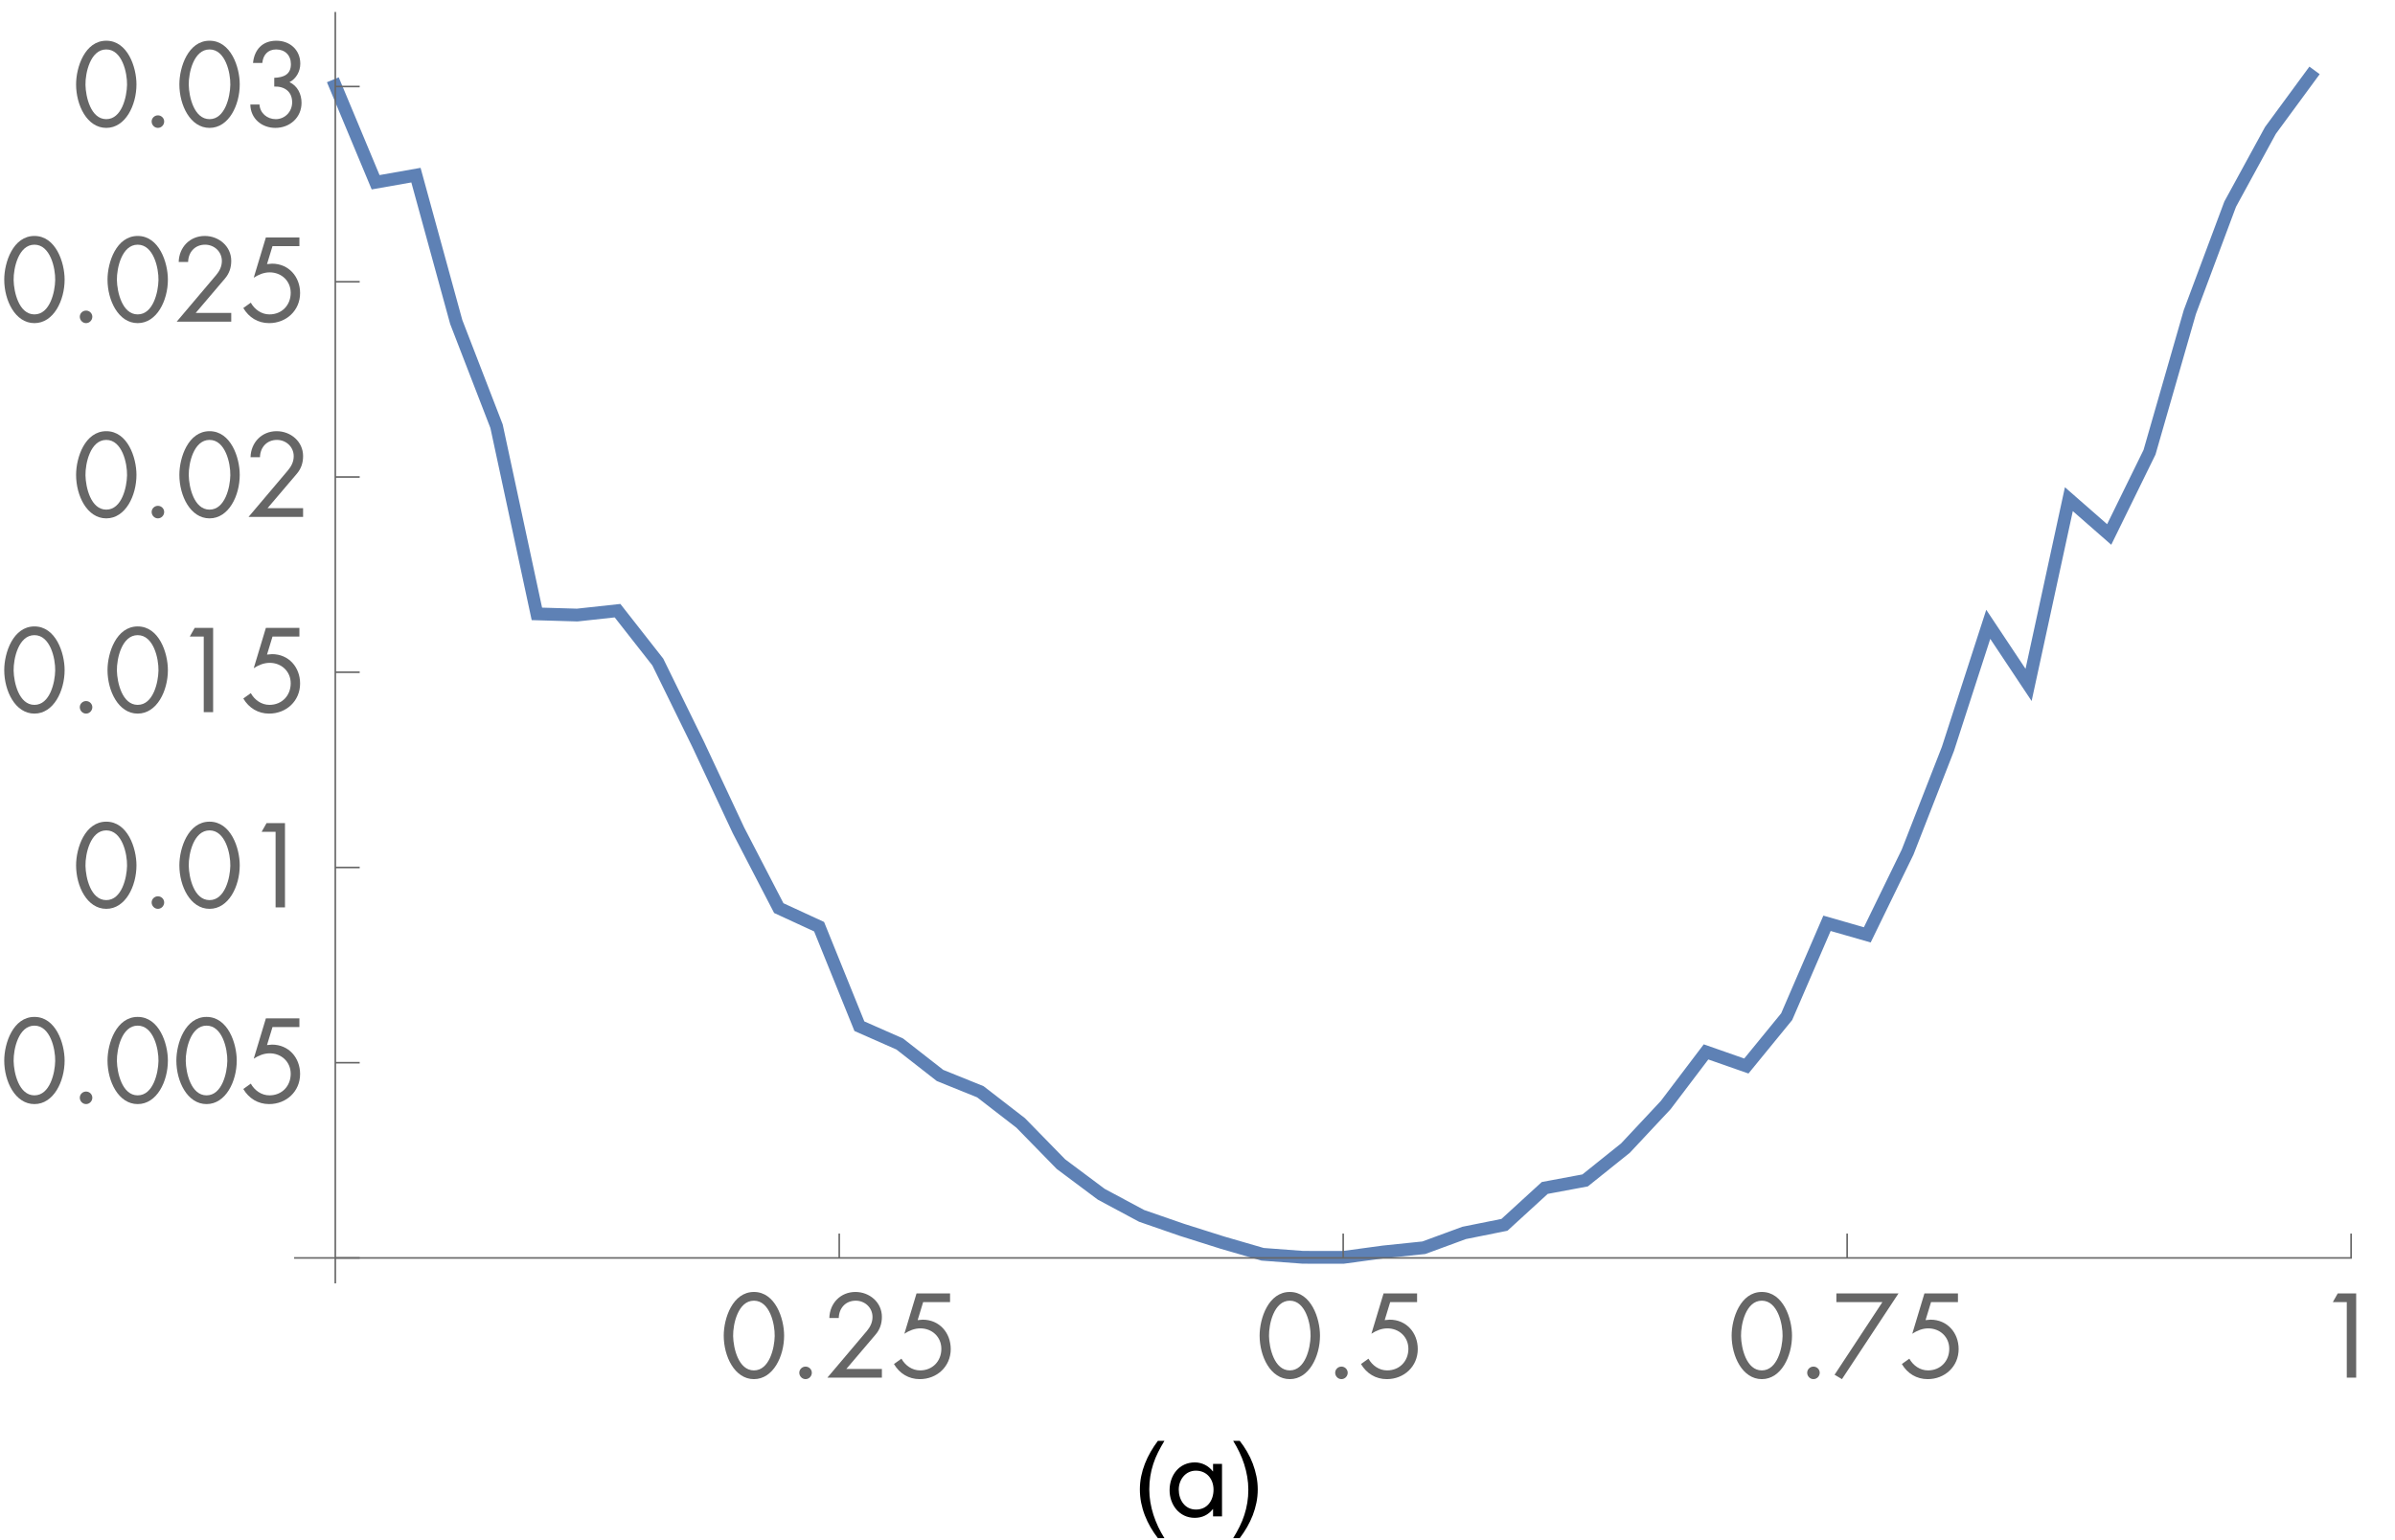 <?xml version="1.0" encoding="UTF-8"?>
<svg xmlns="http://www.w3.org/2000/svg" xmlns:xlink="http://www.w3.org/1999/xlink" width="300pt" height="193pt" viewBox="0 0 300 193" version="1.1">
<defs>
<g>
<symbol overflow="visible" id="glyph0-0">
<path style="stroke:none;" d=""/>
</symbol>
<symbol overflow="visible" id="glyph0-1">
<path style="stroke:none;" d="M 4.312 -10.738 C 1.637 -10.738 0.531 -7.434 0.531 -5.266 C 0.531 -2.66 1.902 0.184 4.312 0.184 C 6.719 0.184 8.094 -2.66 8.094 -5.266 C 8.094 -7.434 6.984 -10.738 4.312 -10.738 Z M 4.312 -9.645 C 6.301 -9.645 6.945 -6.707 6.914 -5.207 C 6.887 -3.723 6.258 -0.91 4.312 -0.91 C 2.367 -0.91 1.734 -3.723 1.707 -5.207 C 1.68 -6.707 2.324 -9.645 4.312 -9.645 Z M 4.312 -9.645 "/>
</symbol>
<symbol overflow="visible" id="glyph0-2">
<path style="stroke:none;" d="M 2.156 -1.387 C 1.723 -1.387 1.371 -1.035 1.371 -0.617 C 1.371 -0.184 1.723 0.184 2.156 0.184 C 2.59 0.184 2.941 -0.184 2.941 -0.617 C 2.941 -1.035 2.59 -1.387 2.156 -1.387 Z M 2.156 -1.387 "/>
</symbol>
<symbol overflow="visible" id="glyph0-3">
<path style="stroke:none;" d="M 2.953 -1.094 L 6.609 -5.391 C 7.152 -6.02 7.406 -6.762 7.406 -7.617 C 7.406 -9.449 5.852 -10.738 4.09 -10.738 C 2.227 -10.738 0.867 -9.324 0.824 -7.477 L 2.004 -7.477 C 2.031 -8.707 2.855 -9.645 4.129 -9.645 C 5.277 -9.645 6.23 -8.777 6.23 -7.602 C 6.23 -6.914 5.938 -6.344 5.516 -5.84 L 0.574 0 L 7.406 0 L 7.406 -1.094 Z M 2.953 -1.094 "/>
</symbol>
<symbol overflow="visible" id="glyph0-4">
<path style="stroke:none;" d="M 7.32 -9.465 L 7.32 -10.555 L 3.121 -10.555 L 1.598 -5.504 C 2.199 -5.895 2.871 -6.176 3.598 -6.176 C 5.066 -6.176 6.23 -5.109 6.23 -3.613 C 6.23 -2.07 5.125 -0.91 3.57 -0.91 C 2.562 -0.91 1.707 -1.527 1.23 -2.379 L 0.293 -1.707 C 0.992 -0.52 2.141 0.184 3.527 0.184 C 5.684 0.184 7.406 -1.398 7.406 -3.586 C 7.406 -5.629 5.977 -7.266 3.891 -7.266 L 3.262 -7.211 L 3.949 -9.465 Z M 7.32 -9.465 "/>
</symbol>
<symbol overflow="visible" id="glyph0-5">
<path style="stroke:none;" d="M 6.48 -9.465 L 0.488 -0.363 L 1.414 0.184 L 8.496 -10.555 L 0.715 -10.555 L 0.715 -9.465 Z M 6.48 -9.465 "/>
</symbol>
<symbol overflow="visible" id="glyph0-6">
<path style="stroke:none;" d="M 3.961 -9.465 L 3.961 0 L 5.137 0 L 5.137 -10.555 L 2.828 -10.555 L 2.211 -9.465 Z M 3.961 -9.465 "/>
</symbol>
<symbol overflow="visible" id="glyph0-7">
<path style="stroke:none;" d="M 3.793 -4.996 C 5.082 -5.039 6.035 -4.367 6.035 -3.023 C 6.035 -1.863 5.152 -0.91 3.977 -0.91 C 2.91 -0.91 2.004 -1.664 1.945 -2.742 L 0.797 -2.742 C 0.824 -0.98 2.227 0.184 3.934 0.184 C 5.738 0.184 7.211 -1.105 7.211 -2.953 C 7.211 -4.031 6.719 -5.082 5.699 -5.543 C 6.551 -5.977 7.055 -6.914 7.055 -7.855 C 7.055 -9.59 5.754 -10.738 4.059 -10.738 C 2.324 -10.738 1.301 -9.633 1.133 -7.953 L 2.297 -7.953 C 2.395 -8.945 2.98 -9.645 4.031 -9.645 C 5.137 -9.645 5.879 -8.918 5.879 -7.797 C 5.879 -6.469 4.914 -6.133 3.793 -6.09 Z M 3.793 -4.996 "/>
</symbol>
<symbol overflow="visible" id="glyph0-8">
<path style="stroke:none;" d="M 3.793 -5.727 C 5.18 -5.727 6.008 -4.66 6.008 -3.348 C 6.008 -2.016 5.25 -0.855 3.809 -0.855 C 2.406 -0.855 1.652 -2.07 1.652 -3.359 C 1.652 -4.594 2.492 -5.727 3.793 -5.727 Z M 7.07 -6.578 L 5.949 -6.578 L 5.949 -5.641 L 5.922 -5.641 C 5.375 -6.344 4.562 -6.762 3.668 -6.762 C 1.695 -6.762 0.504 -5.152 0.504 -3.277 C 0.504 -1.457 1.723 0.184 3.652 0.184 C 4.578 0.184 5.348 -0.184 5.922 -0.91 L 5.949 -0.91 L 5.949 0 L 7.07 0 Z M 7.07 -6.578 "/>
</symbol>
<symbol overflow="visible" id="glyph1-0">
<path style="stroke:none;" d=""/>
</symbol>
<symbol overflow="visible" id="glyph1-1">
<path style="stroke:none;" d="M 3.859 2.73 L 3.039 2.73 C 2.703 2.297 2.395 1.844 2.117 1.363 C 1.84 0.883 1.602 0.383 1.402 -0.133 C 1.203 -0.648 1.051 -1.18 0.941 -1.719 C 0.836 -2.262 0.781 -2.809 0.781 -3.363 C 0.781 -3.926 0.836 -4.477 0.945 -5.02 C 1.055 -5.559 1.211 -6.082 1.41 -6.594 C 1.609 -7.105 1.848 -7.602 2.125 -8.082 C 2.402 -8.562 2.707 -9.023 3.039 -9.465 L 3.859 -9.465 C 3.559 -8.973 3.289 -8.488 3.055 -8.016 C 2.816 -7.539 2.617 -7.055 2.457 -6.559 C 2.297 -6.066 2.172 -5.559 2.09 -5.035 C 2.004 -4.516 1.961 -3.961 1.961 -3.375 C 1.961 -2.836 2.008 -2.297 2.098 -1.766 C 2.188 -1.23 2.316 -0.707 2.48 -0.195 C 2.648 0.32 2.848 0.82 3.078 1.312 C 3.312 1.801 3.57 2.273 3.859 2.73 Z M 3.859 2.73 "/>
</symbol>
<symbol overflow="visible" id="glyph1-2">
<path style="stroke:none;" d="M 3.547 -3.363 C 3.547 -2.805 3.492 -2.258 3.383 -1.719 C 3.273 -1.18 3.117 -0.652 2.922 -0.141 C 2.723 0.371 2.484 0.867 2.207 1.348 C 1.93 1.828 1.621 2.289 1.289 2.73 L 0.469 2.73 C 0.766 2.246 1.031 1.766 1.27 1.289 C 1.508 0.812 1.707 0.324 1.867 -0.172 C 2.027 -0.668 2.152 -1.176 2.238 -1.703 C 2.324 -2.227 2.367 -2.777 2.367 -3.352 C 2.367 -3.895 2.32 -4.43 2.23 -4.965 C 2.141 -5.496 2.012 -6.02 1.848 -6.535 C 1.684 -7.051 1.48 -7.551 1.246 -8.043 C 1.012 -8.535 0.754 -9.008 0.469 -9.465 L 1.289 -9.465 C 1.629 -9.031 1.938 -8.578 2.215 -8.098 C 2.496 -7.617 2.734 -7.117 2.93 -6.598 C 3.125 -6.078 3.277 -5.551 3.387 -5.004 C 3.496 -4.461 3.547 -3.914 3.547 -3.363 Z M 3.547 -3.363 "/>
</symbol>
</g>
<clipPath id="clip1">
  <path d="M 36 2 L 295 2 L 295 161 L 36 161 Z M 36 2 "/>
</clipPath>
</defs>
<g id="surface287">
<g clip-path="url(#clip1)" clip-rule="nonzero">
<path style="fill:none;stroke-width:1.6;stroke-linecap:square;stroke-linejoin:miter;stroke:rgb(36.841%,50.677%,70.979%);stroke-opacity:1;stroke-miterlimit:3.25;" d="M 42 10.734 L 47.051 22.836 L 52.102 21.945 L 57.148 40.344 L 62.199 53.406 L 67.25 76.918 L 72.301 77.066 L 77.352 76.516 L 82.398 82.953 L 87.449 93.258 L 92.5 104.039 L 97.551 113.785 L 102.602 116.113 L 107.648 128.582 L 112.699 130.809 L 117.75 134.754 L 122.801 136.797 L 127.852 140.703 L 132.898 145.867 L 137.949 149.641 L 143 152.348 L 148.051 154.098 L 153.102 155.695 L 158.148 157.16 L 163.199 157.539 L 168.25 157.547 L 173.301 156.863 L 178.352 156.34 L 183.398 154.484 L 188.449 153.469 L 193.5 148.848 L 198.551 147.906 L 203.602 143.859 L 208.648 138.465 L 213.699 131.801 L 218.75 133.57 L 223.801 127.387 L 228.852 115.688 L 233.898 117.137 L 238.949 106.766 L 244 93.832 L 249.051 78.227 L 254.102 85.82 L 259.148 62.547 L 264.199 66.969 L 269.25 56.668 L 274.301 39.105 L 279.352 25.586 L 284.398 16.34 L 289.449 9.465 "/>
</g>
<path style="fill:none;stroke-width:0.2;stroke-linecap:butt;stroke-linejoin:miter;stroke:rgb(39.999%,39.999%,39.999%);stroke-opacity:1;stroke-miterlimit:3.25;" d="M 105.125 157.617 L 105.125 154.566 "/>
<g style="fill:rgb(39.999%,39.999%,39.999%);fill-opacity:1;">
  <use xlink:href="#glyph0-1" x="90.125" y="172.619"/>
  <use xlink:href="#glyph0-2" x="98.749" y="172.619"/>
  <use xlink:href="#glyph0-3" x="103.061" y="172.619"/>
  <use xlink:href="#glyph0-4" x="111.685" y="172.619"/>
</g>
<path style="fill:none;stroke-width:0.2;stroke-linecap:butt;stroke-linejoin:miter;stroke:rgb(39.999%,39.999%,39.999%);stroke-opacity:1;stroke-miterlimit:3.25;" d="M 168.25 157.617 L 168.25 154.566 "/>
<g style="fill:rgb(39.999%,39.999%,39.999%);fill-opacity:1;">
  <use xlink:href="#glyph0-1" x="157.25" y="172.619"/>
  <use xlink:href="#glyph0-2" x="165.874" y="172.619"/>
  <use xlink:href="#glyph0-4" x="170.186" y="172.619"/>
</g>
<path style="fill:none;stroke-width:0.2;stroke-linecap:butt;stroke-linejoin:miter;stroke:rgb(39.999%,39.999%,39.999%);stroke-opacity:1;stroke-miterlimit:3.25;" d="M 231.375 157.617 L 231.375 154.566 "/>
<g style="fill:rgb(39.999%,39.999%,39.999%);fill-opacity:1;">
  <use xlink:href="#glyph0-1" x="216.375" y="172.619"/>
  <use xlink:href="#glyph0-2" x="224.999" y="172.619"/>
  <use xlink:href="#glyph0-5" x="229.311" y="172.619"/>
  <use xlink:href="#glyph0-4" x="237.935" y="172.619"/>
</g>
<path style="fill:none;stroke-width:0.2;stroke-linecap:butt;stroke-linejoin:miter;stroke:rgb(39.999%,39.999%,39.999%);stroke-opacity:1;stroke-miterlimit:3.25;" d="M 294.5 157.617 L 294.5 154.566 "/>
<g style="fill:rgb(39.999%,39.999%,39.999%);fill-opacity:1;">
  <use xlink:href="#glyph0-6" x="290" y="172.619"/>
</g>
<path style="fill:none;stroke-width:0.2;stroke-linecap:butt;stroke-linejoin:miter;stroke:rgb(39.999%,39.999%,39.999%);stroke-opacity:1;stroke-miterlimit:3.25;" d="M 36.844 157.617 L 294.605 157.617 "/>
<path style="fill:none;stroke-width:0.2;stroke-linecap:butt;stroke-linejoin:miter;stroke:rgb(39.999%,39.999%,39.999%);stroke-opacity:1;stroke-miterlimit:3.25;" d="M 42 157.617 L 45.055 157.617 "/>
<path style="fill:none;stroke-width:0.2;stroke-linecap:butt;stroke-linejoin:miter;stroke:rgb(39.999%,39.999%,39.999%);stroke-opacity:1;stroke-miterlimit:3.25;" d="M 42 133.156 L 45.055 133.156 "/>
<g style="fill:rgb(39.999%,39.999%,39.999%);fill-opacity:1;">
  <use xlink:href="#glyph0-1" x="0" y="138.156"/>
  <use xlink:href="#glyph0-2" x="8.624" y="138.156"/>
  <use xlink:href="#glyph0-1" x="12.936" y="138.156"/>
  <use xlink:href="#glyph0-1" x="21.56" y="138.156"/>
  <use xlink:href="#glyph0-4" x="30.184" y="138.156"/>
</g>
<path style="fill:none;stroke-width:0.2;stroke-linecap:butt;stroke-linejoin:miter;stroke:rgb(39.999%,39.999%,39.999%);stroke-opacity:1;stroke-miterlimit:3.25;" d="M 42 108.691 L 45.055 108.691 "/>
<g style="fill:rgb(39.999%,39.999%,39.999%);fill-opacity:1;">
  <use xlink:href="#glyph0-1" x="9" y="113.692"/>
  <use xlink:href="#glyph0-2" x="17.624" y="113.692"/>
  <use xlink:href="#glyph0-1" x="21.936" y="113.692"/>
  <use xlink:href="#glyph0-6" x="30.56" y="113.692"/>
</g>
<path style="fill:none;stroke-width:0.2;stroke-linecap:butt;stroke-linejoin:miter;stroke:rgb(39.999%,39.999%,39.999%);stroke-opacity:1;stroke-miterlimit:3.25;" d="M 42 84.23 L 45.055 84.23 "/>
<g style="fill:rgb(39.999%,39.999%,39.999%);fill-opacity:1;">
  <use xlink:href="#glyph0-1" x="0" y="89.229"/>
  <use xlink:href="#glyph0-2" x="8.624" y="89.229"/>
  <use xlink:href="#glyph0-1" x="12.936" y="89.229"/>
  <use xlink:href="#glyph0-6" x="21.56" y="89.229"/>
  <use xlink:href="#glyph0-4" x="30.184" y="89.229"/>
</g>
<path style="fill:none;stroke-width:0.2;stroke-linecap:butt;stroke-linejoin:miter;stroke:rgb(39.999%,39.999%,39.999%);stroke-opacity:1;stroke-miterlimit:3.25;" d="M 42 59.766 L 45.055 59.766 "/>
<g style="fill:rgb(39.999%,39.999%,39.999%);fill-opacity:1;">
  <use xlink:href="#glyph0-1" x="9" y="64.766"/>
  <use xlink:href="#glyph0-2" x="17.624" y="64.766"/>
  <use xlink:href="#glyph0-1" x="21.936" y="64.766"/>
  <use xlink:href="#glyph0-3" x="30.56" y="64.766"/>
</g>
<path style="fill:none;stroke-width:0.2;stroke-linecap:butt;stroke-linejoin:miter;stroke:rgb(39.999%,39.999%,39.999%);stroke-opacity:1;stroke-miterlimit:3.25;" d="M 42 35.305 L 45.055 35.305 "/>
<g style="fill:rgb(39.999%,39.999%,39.999%);fill-opacity:1;">
  <use xlink:href="#glyph0-1" x="0" y="40.303"/>
  <use xlink:href="#glyph0-2" x="8.624" y="40.303"/>
  <use xlink:href="#glyph0-1" x="12.936" y="40.303"/>
  <use xlink:href="#glyph0-3" x="21.56" y="40.303"/>
  <use xlink:href="#glyph0-4" x="30.184" y="40.303"/>
</g>
<path style="fill:none;stroke-width:0.2;stroke-linecap:butt;stroke-linejoin:miter;stroke:rgb(39.999%,39.999%,39.999%);stroke-opacity:1;stroke-miterlimit:3.25;" d="M 42 10.84 L 45.055 10.84 "/>
<g style="fill:rgb(39.999%,39.999%,39.999%);fill-opacity:1;">
  <use xlink:href="#glyph0-1" x="9" y="15.84"/>
  <use xlink:href="#glyph0-2" x="17.624" y="15.84"/>
  <use xlink:href="#glyph0-1" x="21.936" y="15.84"/>
  <use xlink:href="#glyph0-7" x="30.56" y="15.84"/>
</g>
<path style="fill:none;stroke-width:0.2;stroke-linecap:butt;stroke-linejoin:miter;stroke:rgb(39.999%,39.999%,39.999%);stroke-opacity:1;stroke-miterlimit:3.25;" d="M 42 160.805 L 42 1.5 "/>
<g style="fill:rgb(0%,0%,0%);fill-opacity:1;">
  <use xlink:href="#glyph1-1" x="142" y="190"/>
</g>
<g style="fill:rgb(0%,0%,0%);fill-opacity:1;">
  <use xlink:href="#glyph0-8" x="146" y="190"/>
</g>
<g style="fill:rgb(0%,0%,0%);fill-opacity:1;">
  <use xlink:href="#glyph1-2" x="154" y="190"/>
</g>
</g>
</svg>
